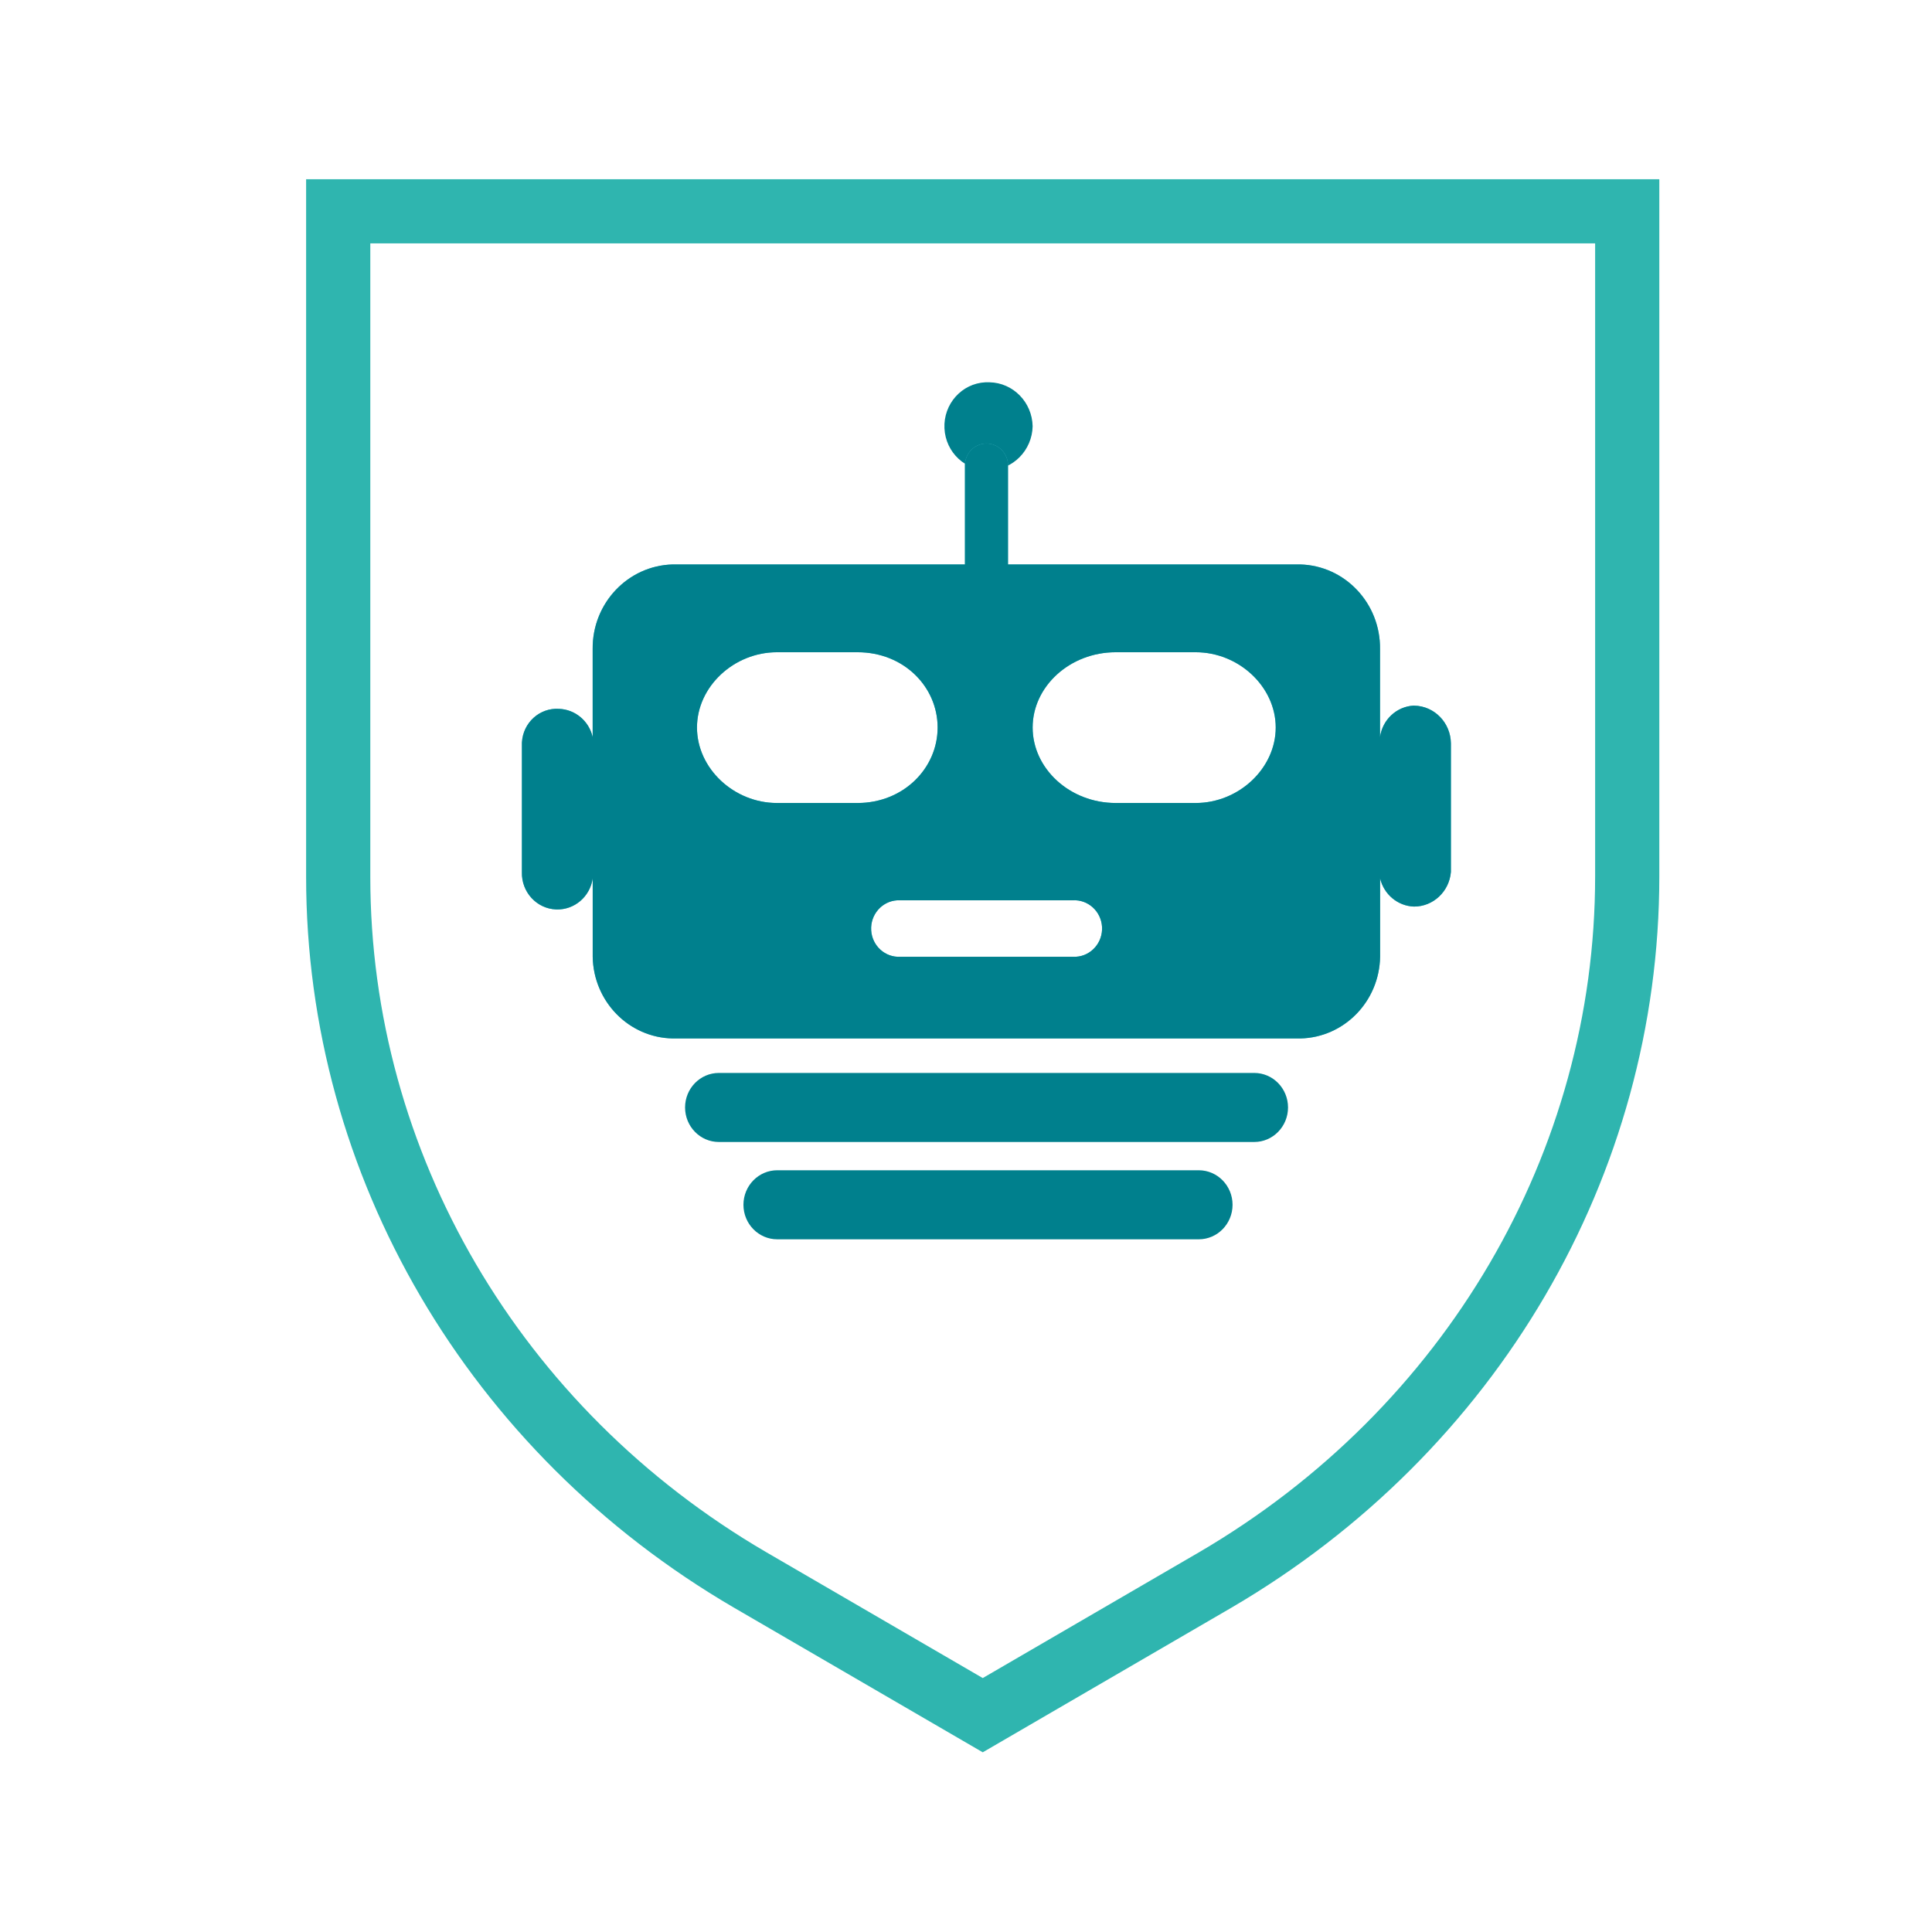 <?xml version="1.0" encoding="UTF-8"?>
<svg xmlns="http://www.w3.org/2000/svg" id="botnet" viewBox="0 0 512 512">
  <defs>
    <style>.cls-1{fill:#00808d;}.cls-2{fill:#4bbdc9;}.cls-3{fill:none;stroke:#2fb5af;stroke-miterlimit:10;stroke-width:17.01px;}</style>
  </defs>
  <path class="cls-3" d="M322.12,418.67l-61.68,35.87-61.7-35.87c-67.74-39.52-109.11-110.13-109.11-186.29V56H431.23V232.27c0,76.16-41.38,146.77-109.11,186.4Z"></path>
  <path class="cls-1" d="M332.38,302.64H190.51c-4.95,0-8.96-4.1-8.96-9.15s4.01-9.15,8.96-9.15h141.87c4.95,0,8.96,4.1,8.96,9.15s-4.01,9.15-8.96,9.15Z"></path>
  <path class="cls-1" d="M317.68,328.43h-111.7c-4.95,0-8.96-4.1-8.96-9.15s4.01-9.15,8.96-9.15h111.7c4.95,0,8.96,4.1,8.96,9.15s-4.01,9.15-8.96,9.15Z"></path>
  <path class="cls-1" d="M273.66,112.96c-.14,6.37-5.17,11.5-11.42,11.63-6.3,.31-11.65-4.65-11.95-11.08-.3-6.43,4.56-11.89,10.86-12.2,.36-.02,.73-.02,1.09,0,6.25,.13,11.29,5.27,11.42,11.65Z"></path>
  <path class="cls-2" d="M316.87,212.8h-21.19c-12.23,0-22.02-9.17-22.02-20s9.8-19.95,22.02-19.95h21.19c11.44,0,21.21,9.15,21.21,19.95s-9.77,20-21.21,20Zm-32.6,40.75h-45.64c-4.05,.25-7.52-2.9-7.76-7.03-.24-4.13,2.84-7.68,6.89-7.93,.29-.02,.58-.02,.88,0h45.64c4.05-.25,7.52,2.9,7.77,7.03,.24,4.13-2.84,7.68-6.89,7.93-.29,.02-.58,.02-.87,0Zm-78.37-40.75c-11.42,0-21.19-9.17-21.19-20s9.77-19.95,21.19-19.95h21.37c12.23,0,21.21,9.15,21.21,19.95s-9.06,20-21.21,20h-21.37Zm168.78-25.81c-4.56,.22-8.33,3.73-8.96,8.35v-23.31c.15-12.14-9.29-22.15-21.19-22.45h-77.4v-25.81c.21-3.22-2.17-6-5.32-6.22-3.15-.22-5.88,2.21-6.09,5.43-.02,.26-.02,.53,0,.79v25.81h-77.45c-11.9,.31-21.34,10.31-21.21,22.45v23.31c-.97-4.29-4.65-7.36-8.96-7.49-5.1-.31-9.48,3.66-9.78,8.86,0,.1,0,.19-.01,.29v34.08c-.17,5.31,3.91,9.76,9.12,9.93,4.79,.16,8.94-3.38,9.64-8.23v20.77c.21,11.87,9.58,21.44,21.21,21.65h166.35c11.59-.26,20.91-9.82,21.11-21.65v-20.77c1.01,4.26,4.67,7.31,8.96,7.47,5.11,.02,9.37-3.98,9.8-9.17v-34.08c-.06-5.47-4.36-9.9-9.72-10h-.08Z"></path>
  <path class="cls-1" d="M316.87,212.8h-21.19c-12.23,0-22.02-9.17-22.02-20s9.8-19.95,22.02-19.95h21.19c11.44,0,21.21,9.15,21.21,19.95s-9.77,20-21.21,20Zm-32.6,40.75h-45.64c-4.05,.25-7.52-2.9-7.76-7.03-.24-4.13,2.84-7.68,6.89-7.93,.29-.02,.58-.02,.88,0h45.64c4.05-.25,7.52,2.9,7.77,7.03,.24,4.13-2.84,7.68-6.89,7.93-.29,.02-.58,.02-.87,0Zm-78.37-40.75c-11.42,0-21.19-9.17-21.19-20s9.77-19.95,21.19-19.95h21.37c12.23,0,21.21,9.15,21.21,19.95s-9.06,20-21.21,20h-21.37Zm168.78-25.81c-4.56,.22-8.33,3.73-8.96,8.35v-23.31c.15-12.14-9.29-22.15-21.19-22.45h-77.4v-25.81c.21-3.22-2.17-6-5.32-6.22-3.15-.22-5.88,2.21-6.09,5.43-.02,.26-.02,.53,0,.79v25.81h-77.45c-11.9,.31-21.34,10.31-21.21,22.45v23.31c-.97-4.29-4.65-7.36-8.96-7.49-5.1-.31-9.48,3.66-9.78,8.86,0,.1,0,.19-.01,.29v34.08c-.17,5.31,3.91,9.76,9.12,9.93,4.79,.16,8.94-3.38,9.64-8.23v20.77c.21,11.87,9.58,21.44,21.21,21.65h166.35c11.59-.26,20.91-9.82,21.11-21.65v-20.77c1.01,4.26,4.67,7.31,8.96,7.47,5.11,.02,9.37-3.98,9.8-9.17v-34.08c-.06-5.47-4.36-9.9-9.72-10h-.08Z"></path>
</svg>
